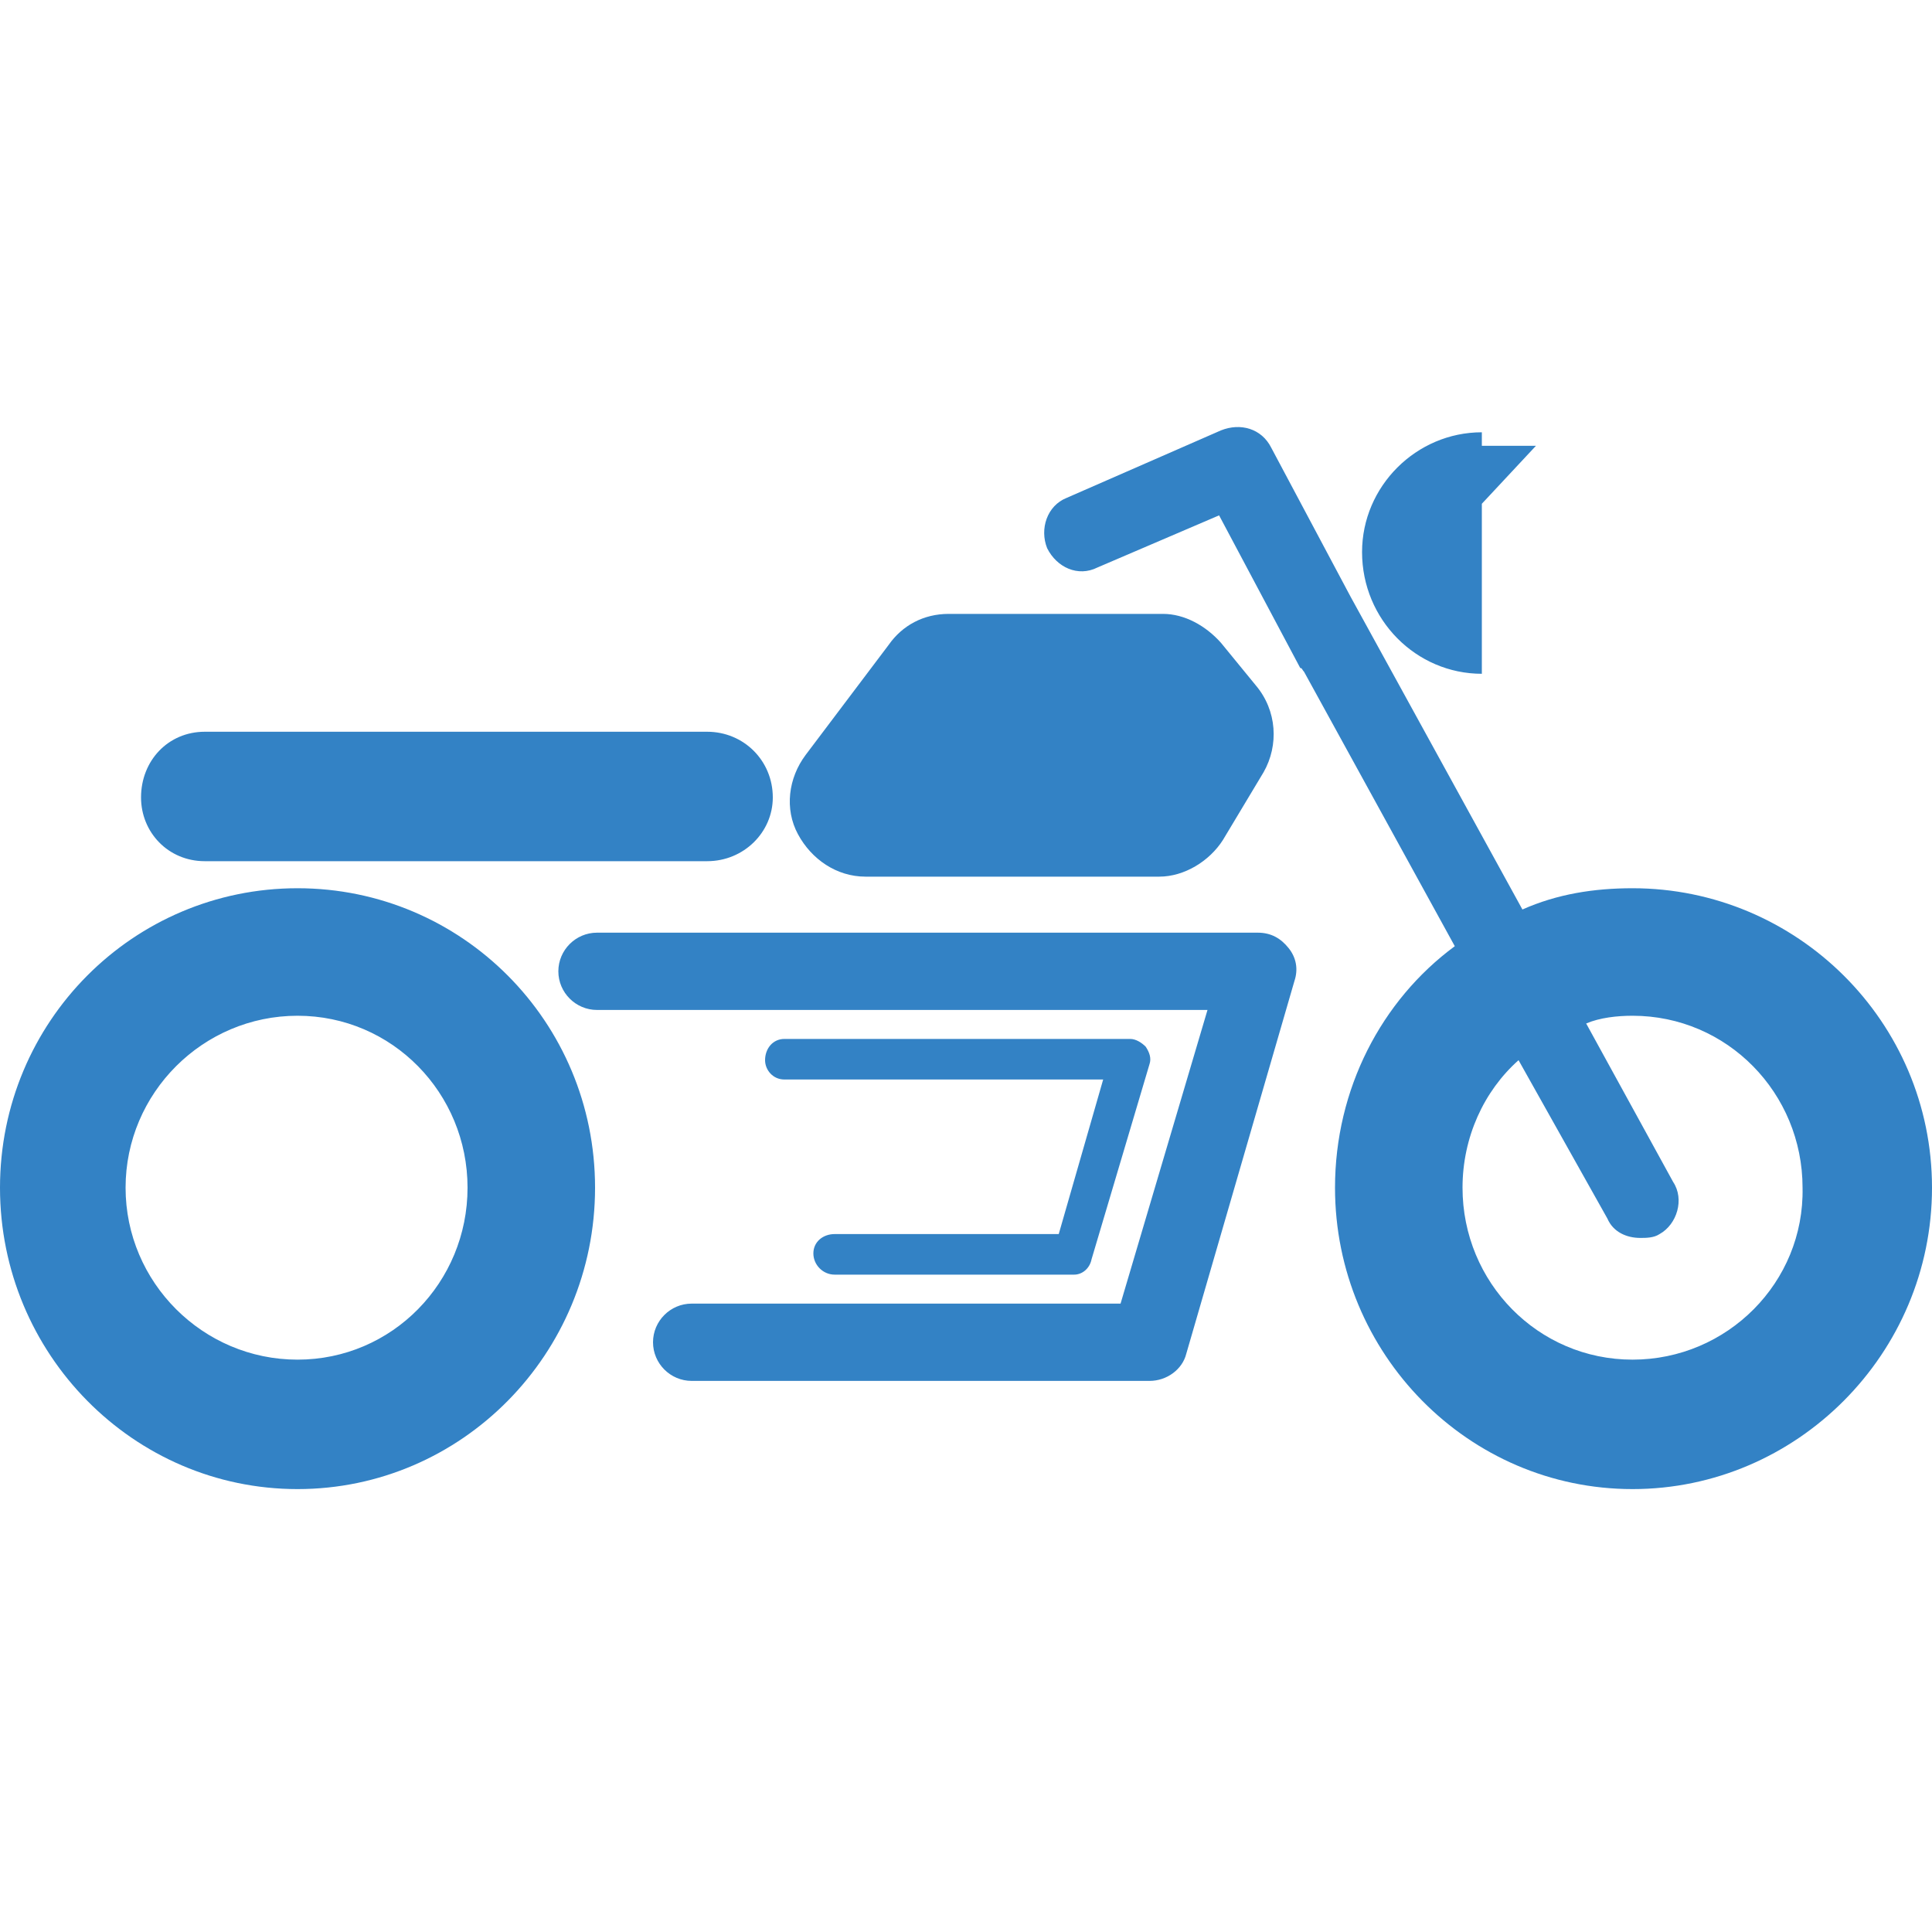 <?xml version="1.0" encoding="UTF-8"?> <svg xmlns="http://www.w3.org/2000/svg" xmlns:xlink="http://www.w3.org/1999/xlink" x="0px" y="0px" width="64px" height="64px" viewBox="0 0 64 64" xml:space="preserve"> <path transform="matrix(0.064,0,0,0.064,0,14)" stroke="none" style="fill:#3382c5" d="M 845 241 C 825 241 806 244 788 252 L 699 90 C 699 90 699 90 699 90 L 658 13 C 653 3 642 0 632 4 L 552 39 C 542 43 538 55 542 65 C 547 75 558 80 568 75 L 631 48 L 673 127 C 674 127 674 128 675 129 L 753 271 C 715 299 691 345 691 396 C 691 482 760 552 845 552 C 930 552 1000 482 1000 396 C 1000 310 930 241 845 241 z M 845 485 C 796 485 757 445 757 396 C 757 370 768 346 786 330 L 832 412 C 835 419 842 422 849 422 C 852 422 856 422 859 420 C 868 415 872 402 866 393 L 821 311 C 828 308 837 307 845 307 C 894 307 933 347 933 396 C 934 445 894 485 845 485 z M 154 241 C 69 241 0 310 0 396 C 0 482 69 552 154 552 C 239 552 308 482 308 396 C 308 310 239 241 154 241 z M 154 485 C 105 485 65 445 65 396 C 65 347 105 307 154 307 C 203 307 242 347 242 396 C 242 445 203 485 154 485 z M 106 227 L 366 227 C 385 227 400 212 400 194 C 400 175 385 160 366 160 L 106 160 C 87 160 73 175 73 194 C 73 212 87 227 106 227 z M 448 235 L 600 235 C 613 235 626 227 633 216 L 654 181 C 662 167 661 149 650 136 L 632 114 C 624 105 613 99 602 99 L 491 99 C 478 99 467 105 460 115 L 417 172 C 408 184 406 200 413 213 C 420 226 433 235 448 235 z M 651 264 L 309 264 C 298 264 289 273 289 284 C 289 295 298 304 309 304 L 625 304 L 580 456 L 358 456 C 347 456 338 465 338 476 C 338 487 347 496 358 496 L 595 496 C 604 496 612 490 614 482 L 670 289 C 672 283 671 277 667 272 C 663 267 658 264 651 264 z M 432 420 C 426 420 421 424 421 430 C 421 436 426 441 432 441 L 556 441 C 560 441 564 438 565 433 L 595 332 C 596 329 595 326 593 323 C 591 321 588 319 585 319 L 406 319 C 400 319 396 324 396 330 C 396 335 400 340 406 340 L 571 340 L 548 420 L 432 420 z M 767 130 L 767 42 L 795 12 L 767 12 L 767 5 C 733 5 705 33 705 67 C 705 102 733 130 767 130 z"></path> </svg> 